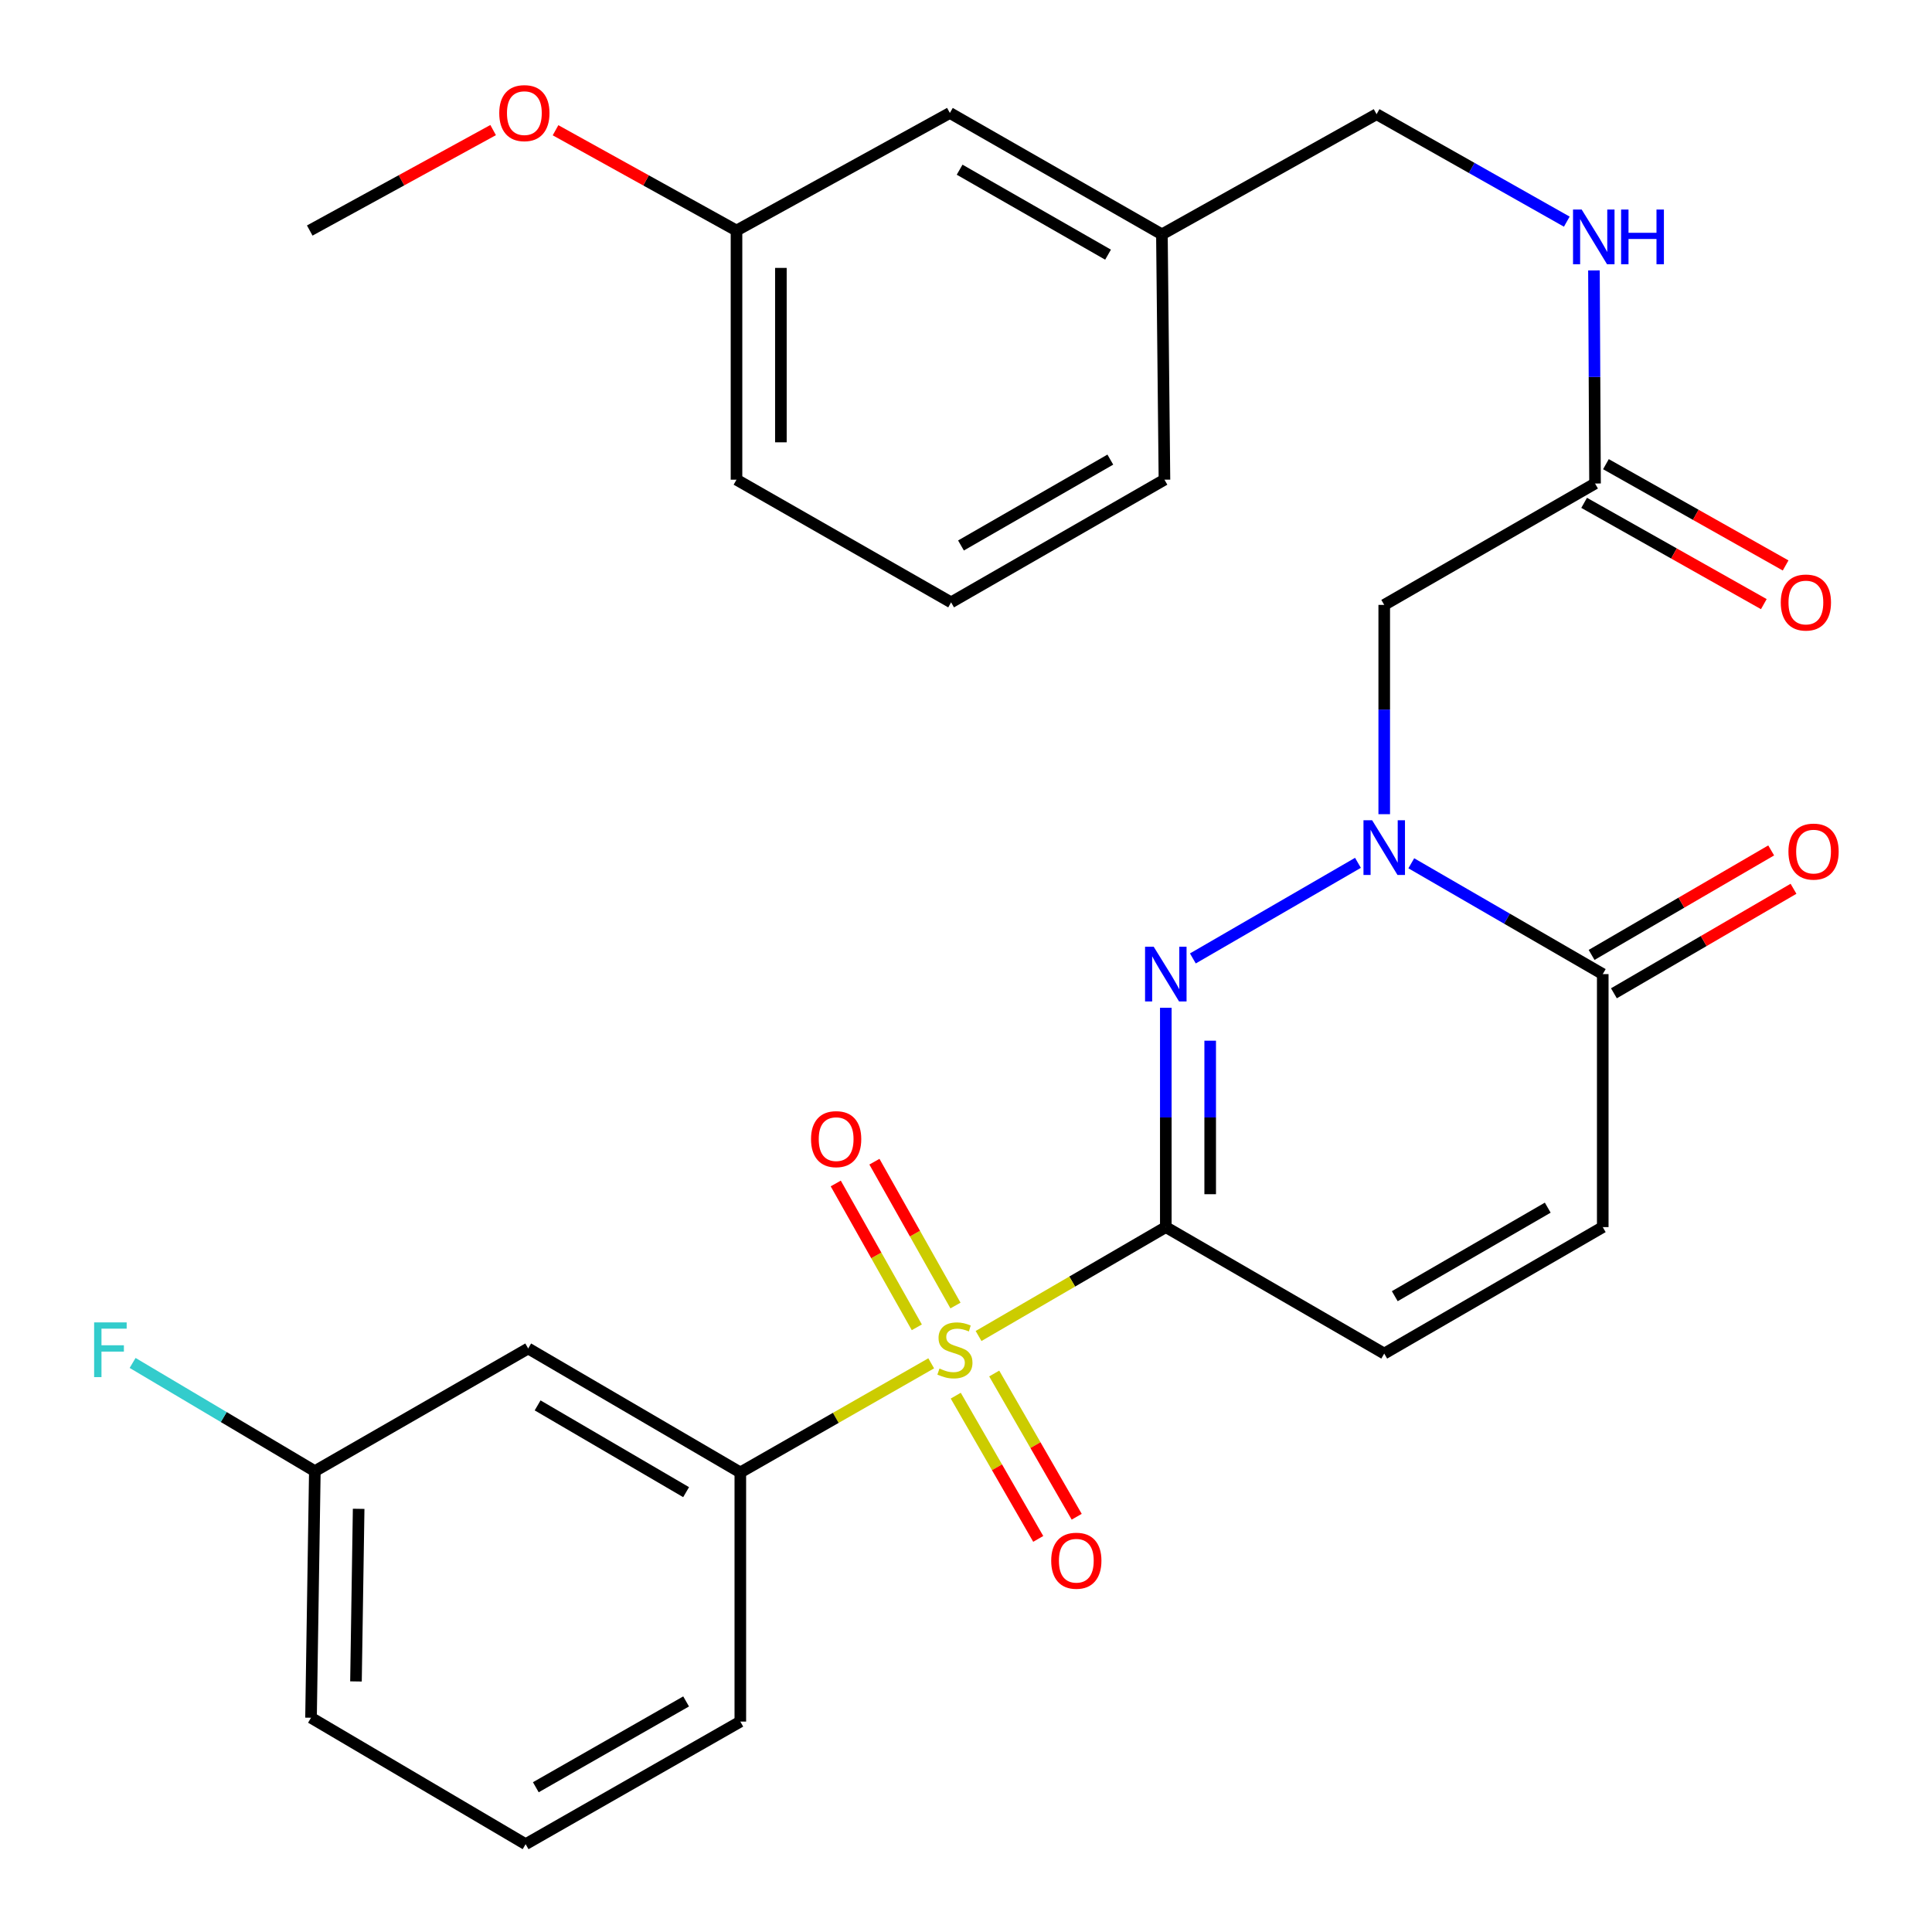 <?xml version='1.0' encoding='iso-8859-1'?>
<svg version='1.1' baseProfile='full'
              xmlns='http://www.w3.org/2000/svg'
                      xmlns:rdkit='http://www.rdkit.org/xml'
                      xmlns:xlink='http://www.w3.org/1999/xlink'
                  xml:space='preserve'
width='1000px' height='1000px' viewBox='0 0 1000 1000'>
<!-- END OF HEADER -->
<rect style='opacity:1.0;fill:#FFFFFF;stroke:none' width='1000' height='1000' x='0' y='0'> </rect>
<path class='bond-0' d='M 603.419,635.148 L 554.962,663.331' style='fill:none;fill-rule:evenodd;stroke:#000000;stroke-width:6px;stroke-linecap:butt;stroke-linejoin:miter;stroke-opacity:1' />
<path class='bond-0' d='M 554.962,663.331 L 506.505,691.514' style='fill:none;fill-rule:evenodd;stroke:#CCCC00;stroke-width:6px;stroke-linecap:butt;stroke-linejoin:miter;stroke-opacity:1' />
<path class='bond-1' d='M 603.419,635.148 L 603.419,578.389' style='fill:none;fill-rule:evenodd;stroke:#000000;stroke-width:6px;stroke-linecap:butt;stroke-linejoin:miter;stroke-opacity:1' />
<path class='bond-1' d='M 603.419,578.389 L 603.419,521.631' style='fill:none;fill-rule:evenodd;stroke:#0000FF;stroke-width:6px;stroke-linecap:butt;stroke-linejoin:miter;stroke-opacity:1' />
<path class='bond-1' d='M 626.392,618.12 L 626.392,578.389' style='fill:none;fill-rule:evenodd;stroke:#000000;stroke-width:6px;stroke-linecap:butt;stroke-linejoin:miter;stroke-opacity:1' />
<path class='bond-1' d='M 626.392,578.389 L 626.392,538.659' style='fill:none;fill-rule:evenodd;stroke:#0000FF;stroke-width:6px;stroke-linecap:butt;stroke-linejoin:miter;stroke-opacity:1' />
<path class='bond-5' d='M 603.419,635.148 L 716.475,700.61' style='fill:none;fill-rule:evenodd;stroke:#000000;stroke-width:6px;stroke-linecap:butt;stroke-linejoin:miter;stroke-opacity:1' />
<path class='bond-6' d='M 481.99,705.65 L 432.59,733.889' style='fill:none;fill-rule:evenodd;stroke:#CCCC00;stroke-width:6px;stroke-linecap:butt;stroke-linejoin:miter;stroke-opacity:1' />
<path class='bond-6' d='M 432.59,733.889 L 383.191,762.128' style='fill:none;fill-rule:evenodd;stroke:#000000;stroke-width:6px;stroke-linecap:butt;stroke-linejoin:miter;stroke-opacity:1' />
<path class='bond-10' d='M 494.695,722.392 L 516.042,759.46' style='fill:none;fill-rule:evenodd;stroke:#CCCC00;stroke-width:6px;stroke-linecap:butt;stroke-linejoin:miter;stroke-opacity:1' />
<path class='bond-10' d='M 516.042,759.46 L 537.388,796.528' style='fill:none;fill-rule:evenodd;stroke:#FF0000;stroke-width:6px;stroke-linecap:butt;stroke-linejoin:miter;stroke-opacity:1' />
<path class='bond-10' d='M 514.604,710.927 L 535.95,747.995' style='fill:none;fill-rule:evenodd;stroke:#CCCC00;stroke-width:6px;stroke-linecap:butt;stroke-linejoin:miter;stroke-opacity:1' />
<path class='bond-10' d='M 535.95,747.995 L 557.296,785.064' style='fill:none;fill-rule:evenodd;stroke:#FF0000;stroke-width:6px;stroke-linecap:butt;stroke-linejoin:miter;stroke-opacity:1' />
<path class='bond-11' d='M 494.554,675.741 L 473.576,638.515' style='fill:none;fill-rule:evenodd;stroke:#CCCC00;stroke-width:6px;stroke-linecap:butt;stroke-linejoin:miter;stroke-opacity:1' />
<path class='bond-11' d='M 473.576,638.515 L 452.598,601.288' style='fill:none;fill-rule:evenodd;stroke:#FF0000;stroke-width:6px;stroke-linecap:butt;stroke-linejoin:miter;stroke-opacity:1' />
<path class='bond-11' d='M 474.54,687.02 L 453.562,649.794' style='fill:none;fill-rule:evenodd;stroke:#CCCC00;stroke-width:6px;stroke-linecap:butt;stroke-linejoin:miter;stroke-opacity:1' />
<path class='bond-11' d='M 453.562,649.794 L 432.584,612.567' style='fill:none;fill-rule:evenodd;stroke:#FF0000;stroke-width:6px;stroke-linecap:butt;stroke-linejoin:miter;stroke-opacity:1' />
<path class='bond-2' d='M 617.425,496.086 L 702.873,446.6' style='fill:none;fill-rule:evenodd;stroke:#0000FF;stroke-width:6px;stroke-linecap:butt;stroke-linejoin:miter;stroke-opacity:1' />
<path class='bond-4' d='M 716.475,421.422 L 716.475,367.258' style='fill:none;fill-rule:evenodd;stroke:#0000FF;stroke-width:6px;stroke-linecap:butt;stroke-linejoin:miter;stroke-opacity:1' />
<path class='bond-4' d='M 716.475,367.258 L 716.475,313.095' style='fill:none;fill-rule:evenodd;stroke:#000000;stroke-width:6px;stroke-linecap:butt;stroke-linejoin:miter;stroke-opacity:1' />
<path class='bond-29' d='M 730.482,446.831 L 780.032,475.514' style='fill:none;fill-rule:evenodd;stroke:#0000FF;stroke-width:6px;stroke-linecap:butt;stroke-linejoin:miter;stroke-opacity:1' />
<path class='bond-29' d='M 780.032,475.514 L 829.582,504.198' style='fill:none;fill-rule:evenodd;stroke:#000000;stroke-width:6px;stroke-linecap:butt;stroke-linejoin:miter;stroke-opacity:1' />
<path class='bond-3' d='M 829.582,504.198 L 829.582,635.148' style='fill:none;fill-rule:evenodd;stroke:#000000;stroke-width:6px;stroke-linecap:butt;stroke-linejoin:miter;stroke-opacity:1' />
<path class='bond-13' d='M 835.359,514.126 L 881.837,487.078' style='fill:none;fill-rule:evenodd;stroke:#000000;stroke-width:6px;stroke-linecap:butt;stroke-linejoin:miter;stroke-opacity:1' />
<path class='bond-13' d='M 881.837,487.078 L 928.316,460.031' style='fill:none;fill-rule:evenodd;stroke:#FF0000;stroke-width:6px;stroke-linecap:butt;stroke-linejoin:miter;stroke-opacity:1' />
<path class='bond-13' d='M 823.804,494.27 L 870.282,467.222' style='fill:none;fill-rule:evenodd;stroke:#000000;stroke-width:6px;stroke-linecap:butt;stroke-linejoin:miter;stroke-opacity:1' />
<path class='bond-13' d='M 870.282,467.222 L 916.76,440.175' style='fill:none;fill-rule:evenodd;stroke:#FF0000;stroke-width:6px;stroke-linecap:butt;stroke-linejoin:miter;stroke-opacity:1' />
<path class='bond-8' d='M 716.475,313.095 L 825.587,250.262' style='fill:none;fill-rule:evenodd;stroke:#000000;stroke-width:6px;stroke-linecap:butt;stroke-linejoin:miter;stroke-opacity:1' />
<path class='bond-7' d='M 716.475,700.61 L 829.582,635.148' style='fill:none;fill-rule:evenodd;stroke:#000000;stroke-width:6px;stroke-linecap:butt;stroke-linejoin:miter;stroke-opacity:1' />
<path class='bond-7' d='M 721.933,670.907 L 801.108,625.083' style='fill:none;fill-rule:evenodd;stroke:#000000;stroke-width:6px;stroke-linecap:butt;stroke-linejoin:miter;stroke-opacity:1' />
<path class='bond-9' d='M 383.191,762.128 L 273.389,697.968' style='fill:none;fill-rule:evenodd;stroke:#000000;stroke-width:6px;stroke-linecap:butt;stroke-linejoin:miter;stroke-opacity:1' />
<path class='bond-9' d='M 355.13,772.34 L 278.269,727.427' style='fill:none;fill-rule:evenodd;stroke:#000000;stroke-width:6px;stroke-linecap:butt;stroke-linejoin:miter;stroke-opacity:1' />
<path class='bond-21' d='M 383.191,762.128 L 383.191,891.087' style='fill:none;fill-rule:evenodd;stroke:#000000;stroke-width:6px;stroke-linecap:butt;stroke-linejoin:miter;stroke-opacity:1' />
<path class='bond-12' d='M 825.587,250.262 L 825.306,195.115' style='fill:none;fill-rule:evenodd;stroke:#000000;stroke-width:6px;stroke-linecap:butt;stroke-linejoin:miter;stroke-opacity:1' />
<path class='bond-12' d='M 825.306,195.115 L 825.025,139.969' style='fill:none;fill-rule:evenodd;stroke:#0000FF;stroke-width:6px;stroke-linecap:butt;stroke-linejoin:miter;stroke-opacity:1' />
<path class='bond-14' d='M 819.947,260.269 L 866.449,286.481' style='fill:none;fill-rule:evenodd;stroke:#000000;stroke-width:6px;stroke-linecap:butt;stroke-linejoin:miter;stroke-opacity:1' />
<path class='bond-14' d='M 866.449,286.481 L 912.952,312.694' style='fill:none;fill-rule:evenodd;stroke:#FF0000;stroke-width:6px;stroke-linecap:butt;stroke-linejoin:miter;stroke-opacity:1' />
<path class='bond-14' d='M 831.227,240.255 L 877.73,266.468' style='fill:none;fill-rule:evenodd;stroke:#000000;stroke-width:6px;stroke-linecap:butt;stroke-linejoin:miter;stroke-opacity:1' />
<path class='bond-14' d='M 877.73,266.468 L 924.233,292.68' style='fill:none;fill-rule:evenodd;stroke:#FF0000;stroke-width:6px;stroke-linecap:butt;stroke-linejoin:miter;stroke-opacity:1' />
<path class='bond-15' d='M 273.389,697.968 L 162.962,761.464' style='fill:none;fill-rule:evenodd;stroke:#000000;stroke-width:6px;stroke-linecap:butt;stroke-linejoin:miter;stroke-opacity:1' />
<path class='bond-16' d='M 810.968,114.727 L 761.743,86.917' style='fill:none;fill-rule:evenodd;stroke:#0000FF;stroke-width:6px;stroke-linecap:butt;stroke-linejoin:miter;stroke-opacity:1' />
<path class='bond-16' d='M 761.743,86.917 L 712.518,59.108' style='fill:none;fill-rule:evenodd;stroke:#000000;stroke-width:6px;stroke-linecap:butt;stroke-linejoin:miter;stroke-opacity:1' />
<path class='bond-20' d='M 162.962,761.464 L 115.801,733.461' style='fill:none;fill-rule:evenodd;stroke:#000000;stroke-width:6px;stroke-linecap:butt;stroke-linejoin:miter;stroke-opacity:1' />
<path class='bond-20' d='M 115.801,733.461 L 68.64,705.458' style='fill:none;fill-rule:evenodd;stroke:#33CCCC;stroke-width:6px;stroke-linecap:butt;stroke-linejoin:miter;stroke-opacity:1' />
<path class='bond-30' d='M 162.962,761.464 L 160.984,889.096' style='fill:none;fill-rule:evenodd;stroke:#000000;stroke-width:6px;stroke-linecap:butt;stroke-linejoin:miter;stroke-opacity:1' />
<path class='bond-30' d='M 185.637,780.965 L 184.252,870.307' style='fill:none;fill-rule:evenodd;stroke:#000000;stroke-width:6px;stroke-linecap:butt;stroke-linejoin:miter;stroke-opacity:1' />
<path class='bond-18' d='M 712.518,59.108 L 601.402,121.303' style='fill:none;fill-rule:evenodd;stroke:#000000;stroke-width:6px;stroke-linecap:butt;stroke-linejoin:miter;stroke-opacity:1' />
<path class='bond-17' d='M 491.652,58.47 L 601.402,121.303' style='fill:none;fill-rule:evenodd;stroke:#000000;stroke-width:6px;stroke-linecap:butt;stroke-linejoin:miter;stroke-opacity:1' />
<path class='bond-17' d='M 496.7,87.832 L 573.525,131.816' style='fill:none;fill-rule:evenodd;stroke:#000000;stroke-width:6px;stroke-linecap:butt;stroke-linejoin:miter;stroke-opacity:1' />
<path class='bond-19' d='M 491.652,58.47 L 381.212,119.325' style='fill:none;fill-rule:evenodd;stroke:#000000;stroke-width:6px;stroke-linecap:butt;stroke-linejoin:miter;stroke-opacity:1' />
<path class='bond-26' d='M 601.402,121.303 L 602.717,248.284' style='fill:none;fill-rule:evenodd;stroke:#000000;stroke-width:6px;stroke-linecap:butt;stroke-linejoin:miter;stroke-opacity:1' />
<path class='bond-22' d='M 381.212,119.325 L 334.381,93.37' style='fill:none;fill-rule:evenodd;stroke:#000000;stroke-width:6px;stroke-linecap:butt;stroke-linejoin:miter;stroke-opacity:1' />
<path class='bond-22' d='M 334.381,93.37 L 287.549,67.414' style='fill:none;fill-rule:evenodd;stroke:#FF0000;stroke-width:6px;stroke-linecap:butt;stroke-linejoin:miter;stroke-opacity:1' />
<path class='bond-31' d='M 381.212,119.325 L 381.212,248.284' style='fill:none;fill-rule:evenodd;stroke:#000000;stroke-width:6px;stroke-linecap:butt;stroke-linejoin:miter;stroke-opacity:1' />
<path class='bond-31' d='M 404.186,138.669 L 404.186,228.94' style='fill:none;fill-rule:evenodd;stroke:#000000;stroke-width:6px;stroke-linecap:butt;stroke-linejoin:miter;stroke-opacity:1' />
<path class='bond-23' d='M 383.191,891.087 L 272.062,954.545' style='fill:none;fill-rule:evenodd;stroke:#000000;stroke-width:6px;stroke-linecap:butt;stroke-linejoin:miter;stroke-opacity:1' />
<path class='bond-23' d='M 355.129,880.656 L 277.339,925.077' style='fill:none;fill-rule:evenodd;stroke:#000000;stroke-width:6px;stroke-linecap:butt;stroke-linejoin:miter;stroke-opacity:1' />
<path class='bond-28' d='M 255.244,67.326 L 207.782,93.326' style='fill:none;fill-rule:evenodd;stroke:#FF0000;stroke-width:6px;stroke-linecap:butt;stroke-linejoin:miter;stroke-opacity:1' />
<path class='bond-28' d='M 207.782,93.326 L 160.32,119.325' style='fill:none;fill-rule:evenodd;stroke:#000000;stroke-width:6px;stroke-linecap:butt;stroke-linejoin:miter;stroke-opacity:1' />
<path class='bond-25' d='M 272.062,954.545 L 160.984,889.096' style='fill:none;fill-rule:evenodd;stroke:#000000;stroke-width:6px;stroke-linecap:butt;stroke-linejoin:miter;stroke-opacity:1' />
<path class='bond-24' d='M 492.29,311.78 L 602.717,248.284' style='fill:none;fill-rule:evenodd;stroke:#000000;stroke-width:6px;stroke-linecap:butt;stroke-linejoin:miter;stroke-opacity:1' />
<path class='bond-24' d='M 497.402,282.34 L 574.701,237.892' style='fill:none;fill-rule:evenodd;stroke:#000000;stroke-width:6px;stroke-linecap:butt;stroke-linejoin:miter;stroke-opacity:1' />
<path class='bond-27' d='M 492.29,311.78 L 381.212,248.284' style='fill:none;fill-rule:evenodd;stroke:#000000;stroke-width:6px;stroke-linecap:butt;stroke-linejoin:miter;stroke-opacity:1' />
<path  class='atom-1' d='M 486.268 708.351
Q 486.588 708.471, 487.908 709.031
Q 489.228 709.591, 490.668 709.951
Q 492.148 710.271, 493.588 710.271
Q 496.268 710.271, 497.828 708.991
Q 499.388 707.671, 499.388 705.391
Q 499.388 703.831, 498.588 702.871
Q 497.828 701.911, 496.628 701.391
Q 495.428 700.871, 493.428 700.271
Q 490.908 699.511, 489.388 698.791
Q 487.908 698.071, 486.828 696.551
Q 485.788 695.031, 485.788 692.471
Q 485.788 688.911, 488.188 686.711
Q 490.628 684.511, 495.428 684.511
Q 498.708 684.511, 502.428 686.071
L 501.508 689.151
Q 498.108 687.751, 495.548 687.751
Q 492.788 687.751, 491.268 688.911
Q 489.748 690.031, 489.788 691.991
Q 489.788 693.511, 490.548 694.431
Q 491.348 695.351, 492.468 695.871
Q 493.628 696.391, 495.548 696.991
Q 498.108 697.791, 499.628 698.591
Q 501.148 699.391, 502.228 701.031
Q 503.348 702.631, 503.348 705.391
Q 503.348 709.311, 500.708 711.431
Q 498.108 713.511, 493.748 713.511
Q 491.228 713.511, 489.308 712.951
Q 487.428 712.431, 485.188 711.511
L 486.268 708.351
' fill='#CCCC00'/>
<path  class='atom-2' d='M 597.159 490.038
L 606.439 505.038
Q 607.359 506.518, 608.839 509.198
Q 610.319 511.878, 610.399 512.038
L 610.399 490.038
L 614.159 490.038
L 614.159 518.358
L 610.279 518.358
L 600.319 501.958
Q 599.159 500.038, 597.919 497.838
Q 596.719 495.638, 596.359 494.958
L 596.359 518.358
L 592.679 518.358
L 592.679 490.038
L 597.159 490.038
' fill='#0000FF'/>
<path  class='atom-3' d='M 710.215 424.563
L 719.495 439.563
Q 720.415 441.043, 721.895 443.723
Q 723.375 446.403, 723.455 446.563
L 723.455 424.563
L 727.215 424.563
L 727.215 452.883
L 723.335 452.883
L 713.375 436.483
Q 712.215 434.563, 710.975 432.363
Q 709.775 430.163, 709.415 429.483
L 709.415 452.883
L 705.735 452.883
L 705.735 424.563
L 710.215 424.563
' fill='#0000FF'/>
<path  class='atom-11' d='M 544.101 807.824
Q 544.101 801.024, 547.461 797.224
Q 550.821 793.424, 557.101 793.424
Q 563.381 793.424, 566.741 797.224
Q 570.101 801.024, 570.101 807.824
Q 570.101 814.704, 566.701 818.624
Q 563.301 822.504, 557.101 822.504
Q 550.861 822.504, 547.461 818.624
Q 544.101 814.744, 544.101 807.824
M 557.101 819.304
Q 561.421 819.304, 563.741 816.424
Q 566.101 813.504, 566.101 807.824
Q 566.101 802.264, 563.741 799.464
Q 561.421 796.624, 557.101 796.624
Q 552.781 796.624, 550.421 799.424
Q 548.101 802.224, 548.101 807.824
Q 548.101 813.544, 550.421 816.424
Q 552.781 819.304, 557.101 819.304
' fill='#FF0000'/>
<path  class='atom-12' d='M 419.788 589.612
Q 419.788 582.812, 423.148 579.012
Q 426.508 575.212, 432.788 575.212
Q 439.068 575.212, 442.428 579.012
Q 445.788 582.812, 445.788 589.612
Q 445.788 596.492, 442.388 600.412
Q 438.988 604.292, 432.788 604.292
Q 426.548 604.292, 423.148 600.412
Q 419.788 596.532, 419.788 589.612
M 432.788 601.092
Q 437.108 601.092, 439.428 598.212
Q 441.788 595.292, 441.788 589.612
Q 441.788 584.052, 439.428 581.252
Q 437.108 578.412, 432.788 578.412
Q 428.468 578.412, 426.108 581.212
Q 423.788 584.012, 423.788 589.612
Q 423.788 595.332, 426.108 598.212
Q 428.468 601.092, 432.788 601.092
' fill='#FF0000'/>
<path  class='atom-13' d='M 818.676 108.458
L 827.956 123.458
Q 828.876 124.938, 830.356 127.618
Q 831.836 130.298, 831.916 130.458
L 831.916 108.458
L 835.676 108.458
L 835.676 136.778
L 831.796 136.778
L 821.836 120.378
Q 820.676 118.458, 819.436 116.258
Q 818.236 114.058, 817.876 113.378
L 817.876 136.778
L 814.196 136.778
L 814.196 108.458
L 818.676 108.458
' fill='#0000FF'/>
<path  class='atom-13' d='M 839.076 108.458
L 842.916 108.458
L 842.916 120.498
L 857.396 120.498
L 857.396 108.458
L 861.236 108.458
L 861.236 136.778
L 857.396 136.778
L 857.396 123.698
L 842.916 123.698
L 842.916 136.778
L 839.076 136.778
L 839.076 108.458
' fill='#0000FF'/>
<path  class='atom-14' d='M 925.694 440.781
Q 925.694 433.981, 929.054 430.181
Q 932.414 426.381, 938.694 426.381
Q 944.974 426.381, 948.334 430.181
Q 951.694 433.981, 951.694 440.781
Q 951.694 447.661, 948.294 451.581
Q 944.894 455.461, 938.694 455.461
Q 932.454 455.461, 929.054 451.581
Q 925.694 447.701, 925.694 440.781
M 938.694 452.261
Q 943.014 452.261, 945.334 449.381
Q 947.694 446.461, 947.694 440.781
Q 947.694 435.221, 945.334 432.421
Q 943.014 429.581, 938.694 429.581
Q 934.374 429.581, 932.014 432.381
Q 929.694 435.181, 929.694 440.781
Q 929.694 446.501, 932.014 449.381
Q 934.374 452.261, 938.694 452.261
' fill='#FF0000'/>
<path  class='atom-15' d='M 921.725 311.86
Q 921.725 305.06, 925.085 301.26
Q 928.445 297.46, 934.725 297.46
Q 941.005 297.46, 944.365 301.26
Q 947.725 305.06, 947.725 311.86
Q 947.725 318.74, 944.325 322.66
Q 940.925 326.54, 934.725 326.54
Q 928.485 326.54, 925.085 322.66
Q 921.725 318.78, 921.725 311.86
M 934.725 323.34
Q 939.045 323.34, 941.365 320.46
Q 943.725 317.54, 943.725 311.86
Q 943.725 306.3, 941.365 303.5
Q 939.045 300.66, 934.725 300.66
Q 930.405 300.66, 928.045 303.46
Q 925.725 306.26, 925.725 311.86
Q 925.725 317.58, 928.045 320.46
Q 930.405 323.34, 934.725 323.34
' fill='#FF0000'/>
<path  class='atom-21' d='M 48.723 684.471
L 65.563 684.471
L 65.563 687.711
L 52.523 687.711
L 52.523 696.311
L 64.123 696.311
L 64.123 699.591
L 52.523 699.591
L 52.523 712.791
L 48.723 712.791
L 48.723 684.471
' fill='#33CCCC'/>
<path  class='atom-23' d='M 258.411 58.55
Q 258.411 51.75, 261.771 47.95
Q 265.131 44.15, 271.411 44.15
Q 277.691 44.15, 281.051 47.95
Q 284.411 51.75, 284.411 58.55
Q 284.411 65.43, 281.011 69.35
Q 277.611 73.23, 271.411 73.23
Q 265.171 73.23, 261.771 69.35
Q 258.411 65.47, 258.411 58.55
M 271.411 70.03
Q 275.731 70.03, 278.051 67.15
Q 280.411 64.23, 280.411 58.55
Q 280.411 52.99, 278.051 50.19
Q 275.731 47.35, 271.411 47.35
Q 267.091 47.35, 264.731 50.15
Q 262.411 52.95, 262.411 58.55
Q 262.411 64.27, 264.731 67.15
Q 267.091 70.03, 271.411 70.03
' fill='#FF0000'/>
</svg>
